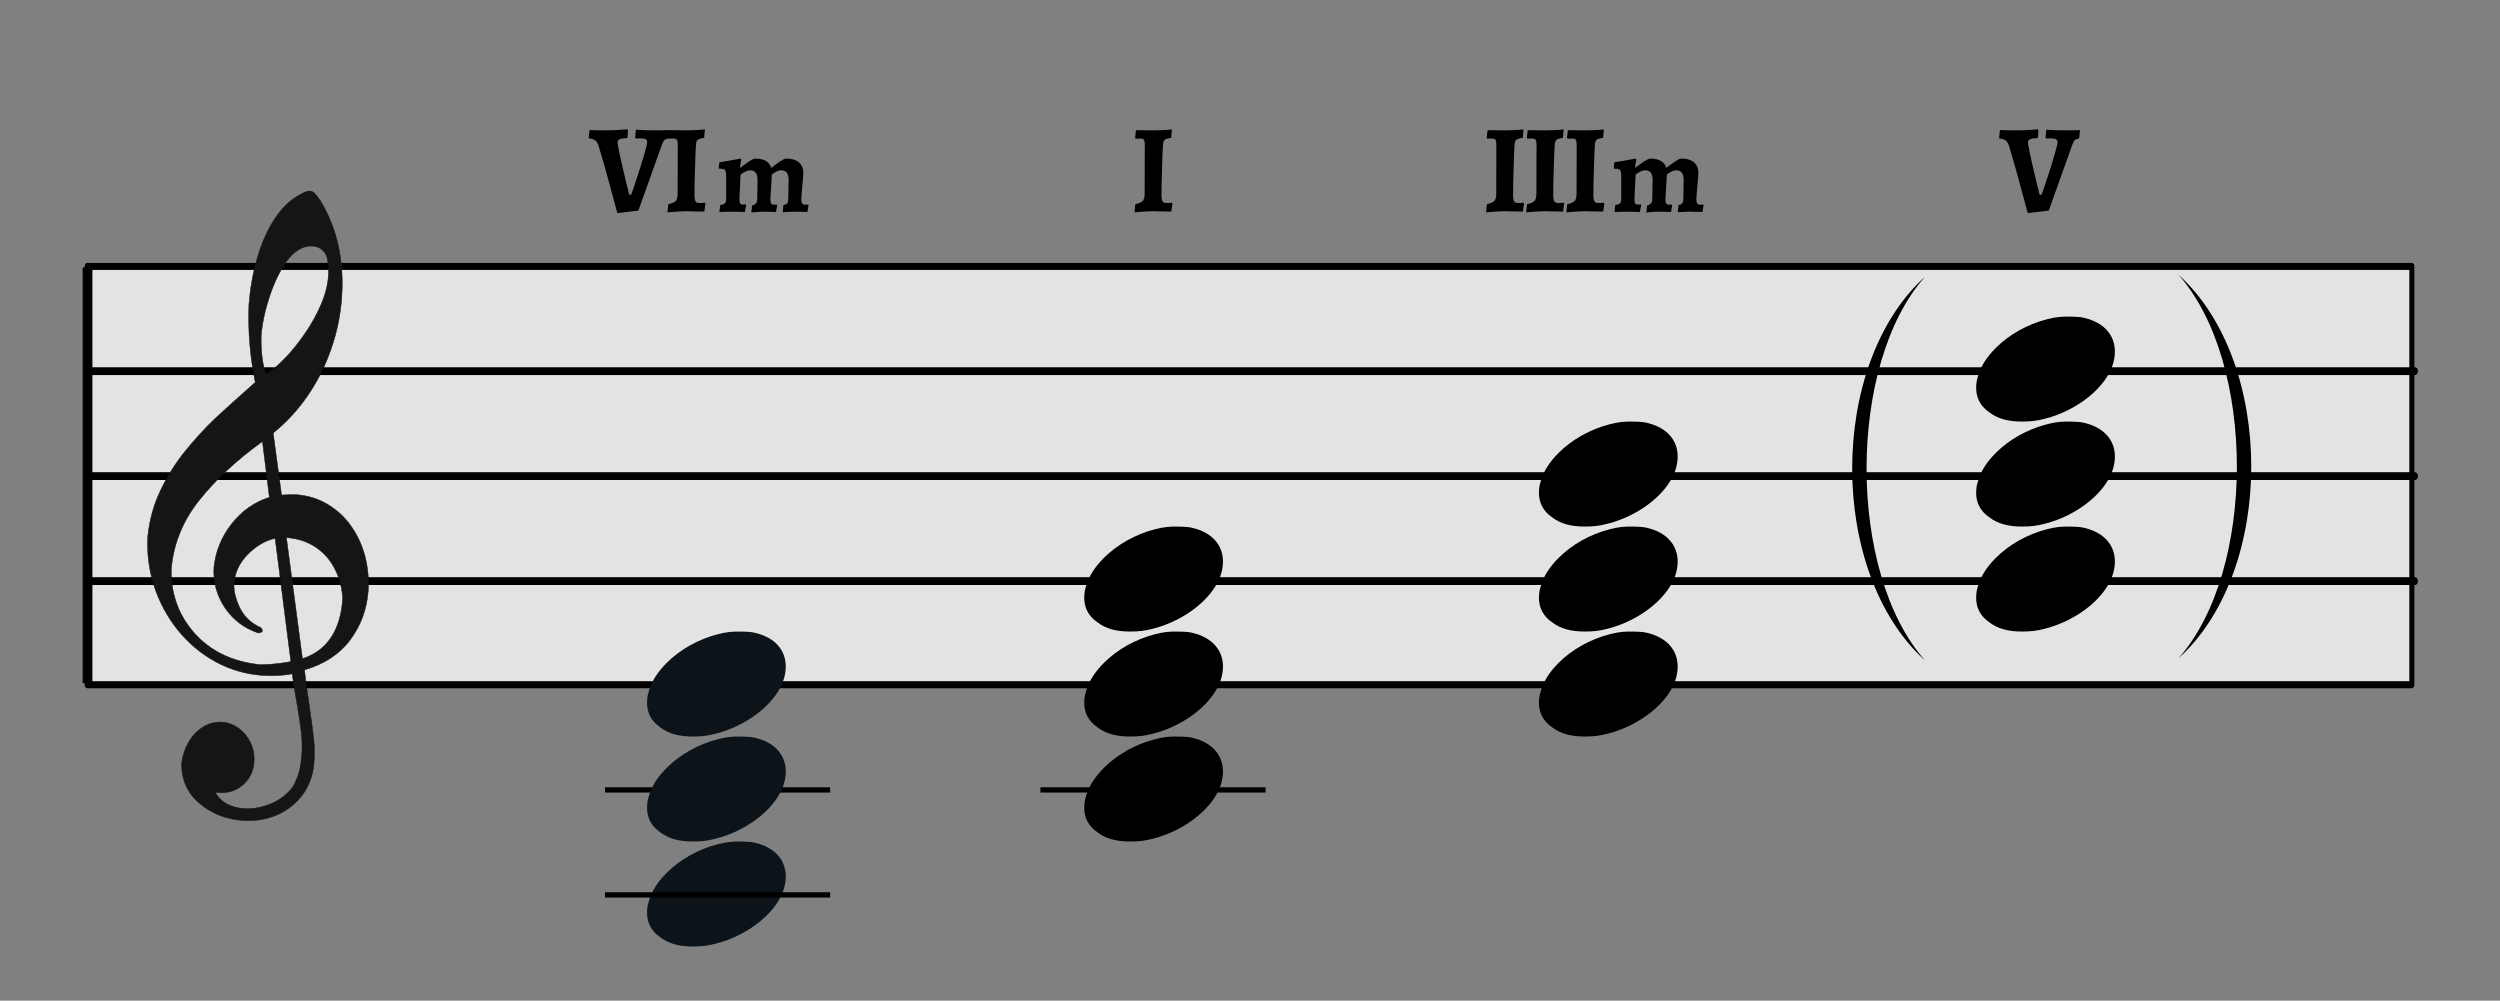 <?xml version="1.0" encoding="UTF-8" standalone="no"?>
<!DOCTYPE svg PUBLIC "-//W3C//DTD SVG 1.1//EN" "http://www.w3.org/Graphics/SVG/1.1/DTD/svg11.dtd">
<svg width="1429.0px" height="572.0px" viewBox="0 0 1429 572" version="1.1" xmlns="http://www.w3.org/2000/svg" xmlns:xlink="http://www.w3.org/1999/xlink" xml:space="preserve" xmlns:serif="http://www.serif.com/" style="fill-rule:evenodd;clip-rule:evenodd;stroke-linecap:round;stroke-linejoin:round;stroke-miterlimit:1.5;">
    <rect x="0" y="0" width="1429" height="572" fill="#808080" stroke="none"/>
    <g transform="matrix(1,0,0,1,-31833,-21395.5)">
        <g id="_3-III_dorian_common" serif:id="3-III_dorian_common" transform="matrix(1.116,0,0,0.715,31833,21395.5)">
            <rect x="0" y="0" width="1280" height="800" style="fill:none;"/>
            <g id="大譜表" transform="matrix(0.997,0,0,1.991,-12.866,-122.926)">
                <g id="外枠" transform="matrix(1.231,0,0,1.336,-3666.4,-556.425)">
                    <rect x="3025.26" y="542.772" width="970.139" height="125.718" style="fill:white;fill-opacity:0.78;stroke:black;stroke-width:2.11px;"/>
                </g>
                <g id="_--G線" serif:id="↑ G線" transform="matrix(3.866,0,0,3.864,-547.581,-327.209)">
                    <path d="M156.873,161.045L465.881,161.045" style="fill:none;stroke:black;stroke-width:0.81px;"/>
                </g>
                <g id="_--B線" serif:id="↑ B線" transform="matrix(3.866,0,0,3.864,-547.581,-369.362)">
                    <path d="M156.873,161.045L465.881,161.045" style="fill:none;stroke:black;stroke-width:0.81px;"/>
                </g>
                <g id="_--D線" serif:id="↑ D線" transform="matrix(3.866,0,0,3.864,-547.581,-411.514)">
                    <path d="M156.873,161.045L465.881,161.045" style="fill:none;stroke:black;stroke-width:0.81px;"/>
                </g>
                <g id="bar-0" serif:id="bar 0" transform="matrix(1.05528e-16,0.539,-4.184,8.01189e-17,731.683,84.772)">
                    <path d="M156.873,161.045L465.881,161.045" style="fill:none;stroke:black;stroke-width:1.2px;"/>
                </g>
            </g>
            <g id="G" transform="matrix(0.705,0,0,1.101,38.197,-60.991)">
                <path d="M145.701,446.341C138.677,447.781 132.168,451.635 125.956,457.774C119.735,464.026 116.405,471.157 115.861,479.046C115.519,484.005 116.825,489.756 119.689,495.956C122.545,502.267 127.213,507.006 133.458,510.268C135.573,510.867 136.512,512.064 136.403,513.641C136.364,514.205 135.535,514.714 133.583,515.032C123.481,511.731 115.389,505.624 109.404,496.945C103.427,488.153 100.691,478.452 101.212,467.617C102.352,456.032 106.601,445.455 113.95,435.997C121.421,426.435 130.61,419.935 141.517,416.497L136.482,375.951C118.089,389.176 102.933,403.191 90.886,418.213C78.846,433.122 72.024,449.75 70.304,468.089C69.962,476.332 71.105,484.45 73.739,492.332C76.366,500.327 80.629,507.642 86.512,514.502C98.4,528.118 114.548,535.913 134.724,537.985C141.646,538.009 149.075,537.276 157.123,535.793L145.701,446.341L145.701,446.341ZM153.913,445.775L165.557,533.658C183.437,527.871 193.186,513.256 194.788,490.04C194.308,482.194 192.53,475.05 189.117,468.587C185.824,462.019 181.195,456.717 175.118,452.674C169.04,448.631 162.047,446.337 153.913,445.775L153.913,445.775ZM138.84,326.969C142.724,324.972 147.289,321.324 152.302,316.121C157.307,311.031 162.27,304.919 167.06,298.003C171.972,290.981 175.987,283.785 179.107,276.413C182.218,269.154 183.951,262.14 184.402,255.603C184.596,252.786 184.565,249.953 184.171,247.434C183.999,243.346 182.974,240.104 180.975,237.815C178.969,235.638 176.335,234.324 172.946,234.09C166.168,233.623 159.779,237.372 153.781,245.337C149.103,252.262 145.01,260.585 141.856,270.106C138.581,279.732 136.444,289.322 135.541,299.112C135.336,310.308 136.514,319.561 138.84,326.969L138.84,326.969ZM131.272,333.015C127.448,314.407 125.907,295.616 126.648,276.644C127.601,264.48 129.629,253.183 132.733,242.753C135.723,232.315 139.629,223.412 144.467,215.819C149.191,208.219 154.461,202.581 160.164,198.898C165.27,195.626 168.905,193.952 170.825,194.085C172.294,194.186 173.498,194.835 174.558,195.928C175.617,197.02 176.969,198.812 178.621,201.19C190.751,221.164 195.943,244.623 194.093,271.445C193.214,284.181 190.664,296.461 186.419,308.624C182.295,320.682 176.629,332.068 169.435,342.555C162.12,353.148 153.777,362.197 144.284,369.809L150.372,414.844C155.381,414.623 158.802,414.407 160.722,414.539C169.308,415.131 176.866,417.465 183.735,421.562C190.603,425.66 196.369,430.927 200.912,437.468C205.463,443.897 208.822,451.149 210.989,459.226C213.044,467.294 213.945,475.622 213.354,484.188C212.436,497.486 208.094,509.416 200.335,519.865C192.577,530.313 181.518,537.59 167.038,541.8C167.561,547.385 168.591,555.495 170.255,565.915C171.8,576.439 172.926,584.783 173.636,590.947C174.346,597.111 174.394,603.002 173.997,608.75C173.383,617.653 170.692,625.394 165.917,632.085C161.029,638.769 154.781,643.773 147.06,647.09C139.452,650.416 131.186,651.77 122.374,651.162C109.947,650.305 99.342,646.063 90.553,638.549C81.771,630.922 77.446,621.225 77.818,609.248C78.523,603.974 80.107,599.101 82.694,594.524C85.28,589.946 88.594,586.325 92.751,583.667C96.802,580.889 101.543,579.631 106.876,579.66C111.282,579.964 115.376,581.492 119.167,584.131C122.837,586.876 125.775,590.362 127.859,594.696C129.831,599.022 130.755,603.728 130.413,608.687C129.954,615.336 127.306,620.815 122.468,625.124C117.63,629.433 111.705,631.402 104.814,630.927L102.216,630.747C106.155,637.814 113.144,641.806 123.199,642.5C128.283,642.851 133.557,642.082 138.894,640.412C144.352,638.637 148.952,636.124 152.929,632.775C156.906,629.425 159.656,625.765 160.953,621.778C163.192,617.29 164.539,610.928 165.091,602.927C165.464,597.517 165.273,592.068 164.629,586.589C163.978,581.222 162.886,574.012 161.346,565.074C159.798,556.248 158.683,549.376 158.098,544.693C151.203,545.916 144.137,546.335 136.793,545.828C124.479,544.978 113.014,541.696 102.405,535.868C91.797,530.041 82.676,522.391 74.938,512.798C67.313,503.213 61.574,492.625 57.735,480.81C54.001,469.116 52.453,457.006 53.195,444.601C54.44,433.137 57.349,422.24 62.132,412.153C66.922,401.952 72.803,392.393 79.88,383.596C86.957,374.799 94.206,366.806 101.618,359.731C109.136,352.776 118.948,343.828 131.272,333.015L131.272,333.015Z" style="fill:rgb(19,21,22);stroke:rgb(19,21,22);stroke-width:0.34px;stroke-linecap:butt;stroke-linejoin:miter;stroke-miterlimit:4;"/>
            </g>
            <g id="path2222" transform="matrix(6.673,0,0,10.421,-1078.45,317.887)">
                <path d="M212.042,41.208C211.428,40.674 211.16,39.945 211.323,38.972L211.412,38.641C211.608,37.906 212.065,37.179 212.782,36.459C213.807,35.431 215.212,34.642 216.694,34.262C217.405,34.079 217.838,34.034 218.632,34.057C219.188,34.073 219.369,34.094 219.692,34.179C221.428,34.634 222.238,35.922 221.817,37.558C221.342,39.407 219.102,41.246 216.539,41.892C215.899,42.054 215.475,42.105 214.782,42.105C213.72,42.105 212.917,41.878 212.295,41.401L212.042,41.208Z" style="fill:rgb(13,20,25);fill-rule:nonzero;"/>
            </g>
            <g transform="matrix(0.896,0,0,0.367,-2459.68,-1266.71)">
                <rect x="3091" y="5166.48" width="128.716" height="11.481"/>
            </g>
            <g transform="matrix(0.896,0,0,0.367,-2459.68,-1182.78)">
                <rect x="3091" y="5166.48" width="128.716" height="11.481"/>
            </g>
            <g transform="matrix(0.896,0,0,0.367,-2236.64,-1266.71)">
                <rect x="3091" y="5166.48" width="128.716" height="11.481"/>
            </g>
            <g id="path22221" serif:id="path2222" transform="matrix(6.673,0,0,10.421,-1078.45,233.958)">
                <path d="M212.042,41.208C211.428,40.674 211.16,39.945 211.323,38.972L211.412,38.641C211.608,37.906 212.065,37.179 212.782,36.459C213.807,35.431 215.212,34.642 216.694,34.262C217.405,34.079 217.838,34.034 218.632,34.057C219.188,34.073 219.369,34.094 219.692,34.179C221.428,34.634 222.238,35.922 221.817,37.558C221.342,39.407 219.102,41.246 216.539,41.892C215.899,42.054 215.475,42.105 214.782,42.105C213.72,42.105 212.917,41.878 212.295,41.401L212.042,41.208Z" style="fill:rgb(13,20,25);fill-rule:nonzero;"/>
            </g>
            <g id="path22222" serif:id="path2222" transform="matrix(6.673,0,0,10.421,-1078.45,150.028)">
                <path d="M212.042,41.208C211.428,40.674 211.16,39.945 211.323,38.972L211.412,38.641C211.608,37.906 212.065,37.179 212.782,36.459C213.807,35.431 215.212,34.642 216.694,34.262C217.405,34.079 217.838,34.034 218.632,34.057C219.188,34.073 219.369,34.094 219.692,34.179C221.428,34.634 222.238,35.922 221.817,37.558C221.342,39.407 219.102,41.246 216.539,41.892C215.899,42.054 215.475,42.105 214.782,42.105C213.72,42.105 212.917,41.878 212.295,41.401L212.042,41.208Z" style="fill:rgb(13,20,25);fill-rule:nonzero;"/>
            </g>
            <g id="path22223" serif:id="path2222" transform="matrix(6.673,0,0,10.421,-854.518,233.958)">
                <path d="M212.042,41.208C211.428,40.674 211.16,39.945 211.323,38.972L211.412,38.641C211.608,37.906 212.065,37.179 212.782,36.459C213.807,35.431 215.212,34.642 216.694,34.262C217.405,34.079 217.838,34.034 218.632,34.057C219.188,34.073 219.369,34.094 219.692,34.179C221.428,34.634 222.238,35.922 221.817,37.558C221.342,39.407 219.102,41.246 216.539,41.892C215.899,42.054 215.475,42.105 214.782,42.105C213.72,42.105 212.917,41.878 212.295,41.401L212.042,41.208Z" style="fill-rule:nonzero;"/>
            </g>
            <g id="path22224" serif:id="path2222" transform="matrix(6.673,0,0,10.421,-621.628,150.028)">
                <path d="M212.042,41.208C211.428,40.674 211.16,39.945 211.323,38.972L211.412,38.641C211.608,37.906 212.065,37.179 212.782,36.459C213.807,35.431 215.212,34.642 216.694,34.262C217.405,34.079 217.838,34.034 218.632,34.057C219.188,34.073 219.369,34.094 219.692,34.179C221.428,34.634 222.238,35.922 221.817,37.558C221.342,39.407 219.102,41.246 216.539,41.892C215.899,42.054 215.475,42.105 214.782,42.105C213.72,42.105 212.917,41.878 212.295,41.401L212.042,41.208Z" style="fill-rule:nonzero;"/>
            </g>
            <g id="path22225" serif:id="path2222" transform="matrix(6.673,0,0,10.421,-397.695,66.098)">
                <path d="M212.042,41.208C211.428,40.674 211.16,39.945 211.323,38.972L211.412,38.641C211.608,37.906 212.065,37.179 212.782,36.459C213.807,35.431 215.212,34.642 216.694,34.262C217.405,34.079 217.838,34.034 218.632,34.057C219.188,34.073 219.369,34.094 219.692,34.179C221.428,34.634 222.238,35.922 221.817,37.558C221.342,39.407 219.102,41.246 216.539,41.892C215.899,42.054 215.475,42.105 214.782,42.105C213.72,42.105 212.917,41.878 212.295,41.401L212.042,41.208Z" style="fill-rule:nonzero;"/>
            </g>
            <g id="path22226" serif:id="path2222" transform="matrix(6.673,0,0,10.421,-854.518,150.028)">
                <path d="M212.042,41.208C211.428,40.674 211.16,39.945 211.323,38.972L211.412,38.641C211.608,37.906 212.065,37.179 212.782,36.459C213.807,35.431 215.212,34.642 216.694,34.262C217.405,34.079 217.838,34.034 218.632,34.057C219.188,34.073 219.369,34.094 219.692,34.179C221.428,34.634 222.238,35.922 221.817,37.558C221.342,39.407 219.102,41.246 216.539,41.892C215.899,42.054 215.475,42.105 214.782,42.105C213.72,42.105 212.917,41.878 212.295,41.401L212.042,41.208Z" style="fill-rule:nonzero;"/>
            </g>
            <g id="path22227" serif:id="path2222" transform="matrix(6.673,0,0,10.421,-621.628,66.098)">
                <path d="M212.042,41.208C211.428,40.674 211.16,39.945 211.323,38.972L211.412,38.641C211.608,37.906 212.065,37.179 212.782,36.459C213.807,35.431 215.212,34.642 216.694,34.262C217.405,34.079 217.838,34.034 218.632,34.057C219.188,34.073 219.369,34.094 219.692,34.179C221.428,34.634 222.238,35.922 221.817,37.558C221.342,39.407 219.102,41.246 216.539,41.892C215.899,42.054 215.475,42.105 214.782,42.105C213.72,42.105 212.917,41.878 212.295,41.401L212.042,41.208Z" style="fill-rule:nonzero;"/>
            </g>
            <g id="path22228" serif:id="path2222" transform="matrix(6.673,0,0,10.421,-397.695,-17.831)">
                <path d="M212.042,41.208C211.428,40.674 211.16,39.945 211.323,38.972L211.412,38.641C211.608,37.906 212.065,37.179 212.782,36.459C213.807,35.431 215.212,34.642 216.694,34.262C217.405,34.079 217.838,34.034 218.632,34.057C219.188,34.073 219.369,34.094 219.692,34.179C221.428,34.634 222.238,35.922 221.817,37.558C221.342,39.407 219.102,41.246 216.539,41.892C215.899,42.054 215.475,42.105 214.782,42.105C213.72,42.105 212.917,41.878 212.295,41.401L212.042,41.208Z" style="fill-rule:nonzero;"/>
            </g>
            <g id="slur" transform="matrix(1.40286e-16,2.477,-0.896,5.93041e-17,986.453,219.342)">
                <path d="M124.625,0.491C96.347,56.071 29.006,56.071 0.728,0.491C29.006,45.118 96.347,45.118 124.625,0.491" style="fill-rule:nonzero;"/>
            </g>
            <g id="slur1" serif:id="slur" transform="matrix(-1.40286e-16,2.477,0.896,5.93041e-17,1115.27,217.724)">
                <path d="M124.625,0.491C96.347,56.071 29.006,56.071 0.728,0.491C29.006,45.118 96.347,45.118 124.625,0.491" style="fill-rule:nonzero;"/>
            </g>
            <g id="path22229" serif:id="path2222" transform="matrix(6.673,0,0,10.421,-854.518,66.098)">
                <path d="M212.042,41.208C211.428,40.674 211.16,39.945 211.323,38.972L211.412,38.641C211.608,37.906 212.065,37.179 212.782,36.459C213.807,35.431 215.212,34.642 216.694,34.262C217.405,34.079 217.838,34.034 218.632,34.057C219.188,34.073 219.369,34.094 219.692,34.179C221.428,34.634 222.238,35.922 221.817,37.558C221.342,39.407 219.102,41.246 216.539,41.892C215.899,42.054 215.475,42.105 214.782,42.105C213.72,42.105 212.917,41.878 212.295,41.401L212.042,41.208Z" style="fill-rule:nonzero;"/>
            </g>
            <g id="path222210" serif:id="path2222" transform="matrix(6.673,0,0,10.421,-621.628,-17.831)">
                <path d="M212.042,41.208C211.428,40.674 211.16,39.945 211.323,38.972L211.412,38.641C211.608,37.906 212.065,37.179 212.782,36.459C213.807,35.431 215.212,34.642 216.694,34.262C217.405,34.079 217.838,34.034 218.632,34.057C219.188,34.073 219.369,34.094 219.692,34.179C221.428,34.634 222.238,35.922 221.817,37.558C221.342,39.407 219.102,41.246 216.539,41.892C215.899,42.054 215.475,42.105 214.782,42.105C213.72,42.105 212.917,41.878 212.295,41.401L212.042,41.208Z" style="fill-rule:nonzero;"/>
            </g>
            <g id="path222211" serif:id="path2222" transform="matrix(6.673,0,0,10.421,-397.695,-101.761)">
                <path d="M212.042,41.208C211.428,40.674 211.16,39.945 211.323,38.972L211.412,38.641C211.608,37.906 212.065,37.179 212.782,36.459C213.807,35.431 215.212,34.642 216.694,34.262C217.405,34.079 217.838,34.034 218.632,34.057C219.188,34.073 219.369,34.094 219.692,34.179C221.428,34.634 222.238,35.922 221.817,37.558C221.342,39.407 219.102,41.246 216.539,41.892C215.899,42.054 215.475,42.105 214.782,42.105C213.72,42.105 212.917,41.878 212.295,41.401L212.042,41.208Z" style="fill-rule:nonzero;"/>
            </g>
            <g transform="matrix(1.324,0,0,2.042,69.627,-326.507)">
                <g transform="matrix(49.315,0,0,49.315,175.479,242.582)">
                    <path d="M0.072,-0.515C0.066,-0.536 0.057,-0.552 0.046,-0.561C0.034,-0.57 0.018,-0.576 -0.003,-0.577L-0.007,-0.584L0,-0.644C0.016,-0.643 0.032,-0.643 0.047,-0.643C0.06,-0.642 0.074,-0.642 0.088,-0.642L0.126,-0.642C0.145,-0.642 0.164,-0.642 0.184,-0.643C0.204,-0.644 0.222,-0.645 0.239,-0.646C0.258,-0.647 0.277,-0.649 0.296,-0.65L0.302,-0.642L0.297,-0.581C0.28,-0.58 0.267,-0.578 0.257,-0.577C0.247,-0.575 0.239,-0.573 0.234,-0.57C0.228,-0.567 0.224,-0.564 0.223,-0.56C0.221,-0.555 0.22,-0.55 0.22,-0.543C0.22,-0.538 0.221,-0.529 0.224,-0.515C0.227,-0.5 0.23,-0.483 0.234,-0.463C0.238,-0.443 0.243,-0.421 0.248,-0.397C0.253,-0.372 0.259,-0.348 0.265,-0.323C0.278,-0.265 0.294,-0.201 0.311,-0.131L0.326,-0.131C0.331,-0.142 0.337,-0.16 0.345,-0.184C0.353,-0.207 0.362,-0.234 0.371,-0.263C0.38,-0.292 0.39,-0.323 0.4,-0.354C0.409,-0.385 0.418,-0.414 0.426,-0.441C0.433,-0.468 0.44,-0.491 0.445,-0.51C0.45,-0.529 0.452,-0.542 0.452,-0.547C0.452,-0.558 0.448,-0.566 0.441,-0.571C0.434,-0.576 0.42,-0.578 0.401,-0.578L0.362,-0.578L0.357,-0.585L0.364,-0.647C0.38,-0.646 0.397,-0.645 0.414,-0.644C0.429,-0.643 0.445,-0.643 0.462,-0.643C0.479,-0.642 0.496,-0.642 0.512,-0.642L0.552,-0.642C0.565,-0.642 0.578,-0.642 0.589,-0.643C0.602,-0.643 0.615,-0.643 0.628,-0.644L0.621,-0.578C0.605,-0.575 0.594,-0.571 0.587,-0.564C0.58,-0.557 0.574,-0.545 0.567,-0.526L0.383,-0.005L0.218,0.015C0.201,-0.051 0.183,-0.116 0.166,-0.18C0.159,-0.207 0.151,-0.236 0.143,-0.265C0.135,-0.294 0.127,-0.324 0.119,-0.353C0.11,-0.382 0.102,-0.411 0.094,-0.439C0.086,-0.466 0.079,-0.492 0.072,-0.515Z" style="fill-rule:nonzero;"/>
                </g>
                <g transform="matrix(49.315,0,0,49.315,203.835,242.582)">
                    <path d="M0.26,-0.528C0.258,-0.498 0.256,-0.466 0.255,-0.431C0.254,-0.396 0.253,-0.36 0.252,-0.325C0.251,-0.29 0.25,-0.256 0.249,-0.223C0.248,-0.19 0.248,-0.16 0.248,-0.133C0.248,-0.106 0.251,-0.088 0.256,-0.079C0.261,-0.07 0.271,-0.065 0.286,-0.065L0.302,-0.065C0.307,-0.065 0.312,-0.065 0.316,-0.066C0.321,-0.067 0.325,-0.067 0.329,-0.068L0.334,-0.061L0.325,0.003C0.305,0.003 0.286,0.003 0.267,0.002C0.251,0.001 0.235,0.001 0.218,0.001C0.201,0 0.187,0 0.176,0C0.162,0 0.147,0.001 0.131,0.002C0.114,0.003 0.099,0.004 0.085,0.005C0.068,0.006 0.052,0.008 0.036,0.009L0.043,-0.056C0.072,-0.062 0.092,-0.071 0.102,-0.082C0.111,-0.093 0.116,-0.113 0.116,-0.14L0.117,-0.525C0.117,-0.546 0.115,-0.56 0.11,-0.567C0.105,-0.574 0.096,-0.577 0.081,-0.577L0.058,-0.576L0.046,-0.576L0.041,-0.584L0.048,-0.643L0.074,-0.643C0.085,-0.643 0.096,-0.643 0.11,-0.643C0.123,-0.642 0.136,-0.642 0.15,-0.642L0.188,-0.642C0.199,-0.642 0.213,-0.642 0.229,-0.643C0.244,-0.643 0.26,-0.644 0.275,-0.645C0.292,-0.646 0.311,-0.648 0.33,-0.649L0.324,-0.582C0.299,-0.579 0.282,-0.574 0.274,-0.567C0.265,-0.56 0.261,-0.547 0.26,-0.528Z" style="fill-rule:nonzero;"/>
                </g>
            </g>
            <g transform="matrix(1.324,0,0,2.042,781.733,-326.507)">
                <g transform="matrix(49.315,0,0,49.315,183.246,242.582)">
                    <path d="M0.072,-0.515C0.066,-0.536 0.057,-0.552 0.046,-0.561C0.034,-0.57 0.018,-0.576 -0.003,-0.577L-0.007,-0.584L0,-0.644C0.016,-0.643 0.032,-0.643 0.047,-0.643C0.06,-0.642 0.074,-0.642 0.088,-0.642L0.126,-0.642C0.145,-0.642 0.164,-0.642 0.184,-0.643C0.204,-0.644 0.222,-0.645 0.239,-0.646C0.258,-0.647 0.277,-0.649 0.296,-0.65L0.302,-0.642L0.297,-0.581C0.28,-0.58 0.267,-0.578 0.257,-0.577C0.247,-0.575 0.239,-0.573 0.234,-0.57C0.228,-0.567 0.224,-0.564 0.223,-0.56C0.221,-0.555 0.22,-0.55 0.22,-0.543C0.22,-0.538 0.221,-0.529 0.224,-0.515C0.227,-0.5 0.23,-0.483 0.234,-0.463C0.238,-0.443 0.243,-0.421 0.248,-0.397C0.253,-0.372 0.259,-0.348 0.265,-0.323C0.278,-0.265 0.294,-0.201 0.311,-0.131L0.326,-0.131C0.331,-0.142 0.337,-0.16 0.345,-0.184C0.353,-0.207 0.362,-0.234 0.371,-0.263C0.38,-0.292 0.39,-0.323 0.4,-0.354C0.409,-0.385 0.418,-0.414 0.426,-0.441C0.433,-0.468 0.44,-0.491 0.445,-0.51C0.45,-0.529 0.452,-0.542 0.452,-0.547C0.452,-0.558 0.448,-0.566 0.441,-0.571C0.434,-0.576 0.42,-0.578 0.401,-0.578L0.362,-0.578L0.357,-0.585L0.364,-0.647C0.38,-0.646 0.397,-0.645 0.414,-0.644C0.429,-0.643 0.445,-0.643 0.462,-0.643C0.479,-0.642 0.496,-0.642 0.512,-0.642L0.552,-0.642C0.565,-0.642 0.578,-0.642 0.589,-0.643C0.602,-0.643 0.615,-0.643 0.628,-0.644L0.621,-0.578C0.605,-0.575 0.594,-0.571 0.587,-0.564C0.58,-0.557 0.574,-0.545 0.567,-0.526L0.383,-0.005L0.218,0.015C0.201,-0.051 0.183,-0.116 0.166,-0.18C0.159,-0.207 0.151,-0.236 0.143,-0.265C0.135,-0.294 0.127,-0.324 0.119,-0.353C0.11,-0.382 0.102,-0.411 0.094,-0.439C0.086,-0.466 0.079,-0.492 0.072,-0.515Z" style="fill-rule:nonzero;"/>
                </g>
            </g>
            <g transform="matrix(1.324,0,0,2.042,128.041,-326.16)">
                <g transform="matrix(43.836,0,0,43.836,180.268,242.582)">
                    <path d="M0.318,-0.055C0.334,-0.059 0.345,-0.065 0.353,-0.074C0.36,-0.082 0.363,-0.094 0.364,-0.111L0.367,-0.282C0.367,-0.34 0.346,-0.369 0.303,-0.369C0.286,-0.369 0.27,-0.364 0.254,-0.355C0.238,-0.346 0.226,-0.338 0.217,-0.331C0.216,-0.313 0.215,-0.293 0.214,-0.27C0.213,-0.247 0.212,-0.224 0.211,-0.203C0.21,-0.182 0.209,-0.162 0.208,-0.145C0.207,-0.127 0.207,-0.115 0.207,-0.108C0.207,-0.091 0.209,-0.079 0.214,-0.073C0.218,-0.066 0.226,-0.063 0.237,-0.063L0.244,-0.063C0.247,-0.063 0.25,-0.063 0.253,-0.064C0.256,-0.064 0.259,-0.064 0.263,-0.065L0.266,-0.06L0.255,0.003C0.242,0.003 0.229,0.003 0.217,0.002C0.206,0.001 0.194,0.001 0.182,0.001C0.17,0 0.159,0 0.149,0C0.136,0 0.122,0 0.108,0.001C0.094,0.001 0.081,0.001 0.07,0.002C0.057,0.003 0.043,0.003 0.03,0.003L0.038,-0.06C0.057,-0.061 0.071,-0.066 0.079,-0.074C0.086,-0.081 0.09,-0.094 0.09,-0.113L0.09,-0.323C0.09,-0.346 0.087,-0.362 0.08,-0.371C0.073,-0.379 0.06,-0.383 0.041,-0.383L0.028,-0.383L0.024,-0.388L0.03,-0.441C0.053,-0.444 0.075,-0.448 0.098,-0.452C0.12,-0.456 0.14,-0.46 0.157,-0.463C0.178,-0.466 0.197,-0.47 0.216,-0.474L0.224,-0.464C0.222,-0.457 0.22,-0.449 0.219,-0.442C0.216,-0.429 0.214,-0.414 0.213,-0.395L0.216,-0.392C0.225,-0.399 0.235,-0.407 0.248,-0.417C0.26,-0.426 0.272,-0.435 0.285,-0.444C0.297,-0.452 0.309,-0.459 0.32,-0.465C0.331,-0.471 0.34,-0.474 0.346,-0.474C0.423,-0.474 0.471,-0.446 0.488,-0.39C0.495,-0.397 0.505,-0.405 0.518,-0.414C0.53,-0.423 0.543,-0.432 0.556,-0.442C0.569,-0.451 0.581,-0.458 0.593,-0.465C0.604,-0.471 0.613,-0.474 0.62,-0.474C0.668,-0.474 0.705,-0.463 0.732,-0.44C0.758,-0.417 0.771,-0.385 0.771,-0.344C0.771,-0.334 0.77,-0.319 0.768,-0.298C0.766,-0.277 0.764,-0.254 0.762,-0.23C0.76,-0.206 0.758,-0.183 0.756,-0.161C0.754,-0.138 0.753,-0.121 0.753,-0.109C0.753,-0.092 0.756,-0.08 0.761,-0.073C0.765,-0.066 0.774,-0.062 0.785,-0.062L0.804,-0.062C0.807,-0.062 0.811,-0.062 0.815,-0.063L0.817,-0.059L0.807,0.003C0.794,0.003 0.78,0.003 0.767,0.002C0.756,0.001 0.744,0.001 0.731,0.001C0.717,0 0.706,0 0.697,0C0.687,0 0.676,0 0.664,0.001C0.651,0.002 0.639,0.002 0.628,0.003C0.615,0.004 0.602,0.004 0.589,0.005L0.595,-0.059C0.61,-0.061 0.621,-0.066 0.628,-0.074C0.634,-0.081 0.637,-0.094 0.638,-0.111L0.641,-0.282C0.641,-0.34 0.62,-0.369 0.577,-0.369C0.561,-0.369 0.545,-0.365 0.53,-0.356C0.514,-0.347 0.502,-0.34 0.493,-0.333L0.48,-0.109C0.48,-0.092 0.482,-0.08 0.487,-0.073C0.491,-0.066 0.499,-0.062 0.51,-0.062L0.528,-0.062C0.531,-0.062 0.535,-0.062 0.538,-0.063L0.54,-0.059L0.53,0.003C0.517,0.003 0.504,0.003 0.491,0.002C0.48,0.001 0.468,0.001 0.456,0.001C0.444,0 0.433,0 0.424,0C0.414,0 0.403,0 0.39,0.001C0.377,0.002 0.364,0.003 0.353,0.004C0.34,0.005 0.326,0.007 0.312,0.008L0.318,-0.055Z" style="fill-rule:nonzero;"/>
                </g>
            </g>
            <g transform="matrix(1.324,0,0,2.042,327.598,-326.507)">
                <g transform="matrix(49.315,0,0,49.315,189.657,242.582)">
                    <path d="M0.26,-0.528C0.258,-0.498 0.256,-0.466 0.255,-0.431C0.254,-0.396 0.253,-0.36 0.252,-0.325C0.251,-0.29 0.25,-0.256 0.249,-0.223C0.248,-0.19 0.248,-0.16 0.248,-0.133C0.248,-0.106 0.251,-0.088 0.256,-0.079C0.261,-0.07 0.271,-0.065 0.286,-0.065L0.302,-0.065C0.307,-0.065 0.312,-0.065 0.316,-0.066C0.321,-0.067 0.325,-0.067 0.329,-0.068L0.334,-0.061L0.325,0.003C0.305,0.003 0.286,0.003 0.267,0.002C0.251,0.001 0.235,0.001 0.218,0.001C0.201,0 0.187,0 0.176,0C0.162,0 0.147,0.001 0.131,0.002C0.114,0.003 0.099,0.004 0.085,0.005C0.068,0.006 0.052,0.008 0.036,0.009L0.043,-0.056C0.072,-0.062 0.092,-0.071 0.102,-0.082C0.111,-0.093 0.116,-0.113 0.116,-0.14L0.117,-0.525C0.117,-0.546 0.115,-0.56 0.11,-0.567C0.105,-0.574 0.096,-0.577 0.081,-0.577L0.058,-0.576L0.046,-0.576L0.041,-0.584L0.048,-0.643L0.074,-0.643C0.085,-0.643 0.096,-0.643 0.11,-0.643C0.123,-0.642 0.136,-0.642 0.15,-0.642L0.188,-0.642C0.199,-0.642 0.213,-0.642 0.229,-0.643C0.244,-0.643 0.26,-0.644 0.275,-0.645C0.292,-0.646 0.311,-0.648 0.33,-0.649L0.324,-0.582C0.299,-0.579 0.282,-0.574 0.274,-0.567C0.265,-0.56 0.261,-0.547 0.26,-0.528Z" style="fill-rule:nonzero;"/>
                </g>
            </g>
            <g transform="matrix(1.324,0,0,2.042,528.241,-326.507)">
                <g transform="matrix(49.315,0,0,49.315,174.123,242.582)">
                    <path d="M0.26,-0.528C0.258,-0.498 0.256,-0.466 0.255,-0.431C0.254,-0.396 0.253,-0.36 0.252,-0.325C0.251,-0.29 0.25,-0.256 0.249,-0.223C0.248,-0.19 0.248,-0.16 0.248,-0.133C0.248,-0.106 0.251,-0.088 0.256,-0.079C0.261,-0.07 0.271,-0.065 0.286,-0.065L0.302,-0.065C0.307,-0.065 0.312,-0.065 0.316,-0.066C0.321,-0.067 0.325,-0.067 0.329,-0.068L0.334,-0.061L0.325,0.003C0.305,0.003 0.286,0.003 0.267,0.002C0.251,0.001 0.235,0.001 0.218,0.001C0.201,0 0.187,0 0.176,0C0.162,0 0.147,0.001 0.131,0.002C0.114,0.003 0.099,0.004 0.085,0.005C0.068,0.006 0.052,0.008 0.036,0.009L0.043,-0.056C0.072,-0.062 0.092,-0.071 0.102,-0.082C0.111,-0.093 0.116,-0.113 0.116,-0.14L0.117,-0.525C0.117,-0.546 0.115,-0.56 0.11,-0.567C0.105,-0.574 0.096,-0.577 0.081,-0.577L0.058,-0.576L0.046,-0.576L0.041,-0.584L0.048,-0.643L0.074,-0.643C0.085,-0.643 0.096,-0.643 0.11,-0.643C0.123,-0.642 0.136,-0.642 0.15,-0.642L0.188,-0.642C0.199,-0.642 0.213,-0.642 0.229,-0.643C0.244,-0.643 0.26,-0.644 0.275,-0.645C0.292,-0.646 0.311,-0.648 0.33,-0.649L0.324,-0.582C0.299,-0.579 0.282,-0.574 0.274,-0.567C0.265,-0.56 0.261,-0.547 0.26,-0.528Z" style="fill-rule:nonzero;"/>
                </g>
                <g transform="matrix(49.315,0,0,49.315,189.657,242.582)">
                    <path d="M0.26,-0.528C0.258,-0.498 0.256,-0.466 0.255,-0.431C0.254,-0.396 0.253,-0.36 0.252,-0.325C0.251,-0.29 0.25,-0.256 0.249,-0.223C0.248,-0.19 0.248,-0.16 0.248,-0.133C0.248,-0.106 0.251,-0.088 0.256,-0.079C0.261,-0.07 0.271,-0.065 0.286,-0.065L0.302,-0.065C0.307,-0.065 0.312,-0.065 0.316,-0.066C0.321,-0.067 0.325,-0.067 0.329,-0.068L0.334,-0.061L0.325,0.003C0.305,0.003 0.286,0.003 0.267,0.002C0.251,0.001 0.235,0.001 0.218,0.001C0.201,0 0.187,0 0.176,0C0.162,0 0.147,0.001 0.131,0.002C0.114,0.003 0.099,0.004 0.085,0.005C0.068,0.006 0.052,0.008 0.036,0.009L0.043,-0.056C0.072,-0.062 0.092,-0.071 0.102,-0.082C0.111,-0.093 0.116,-0.113 0.116,-0.14L0.117,-0.525C0.117,-0.546 0.115,-0.56 0.11,-0.567C0.105,-0.574 0.096,-0.577 0.081,-0.577L0.058,-0.576L0.046,-0.576L0.041,-0.584L0.048,-0.643L0.074,-0.643C0.085,-0.643 0.096,-0.643 0.11,-0.643C0.123,-0.642 0.136,-0.642 0.15,-0.642L0.188,-0.642C0.199,-0.642 0.213,-0.642 0.229,-0.643C0.244,-0.643 0.26,-0.644 0.275,-0.645C0.292,-0.646 0.311,-0.648 0.33,-0.649L0.324,-0.582C0.299,-0.579 0.282,-0.574 0.274,-0.567C0.265,-0.56 0.261,-0.547 0.26,-0.528Z" style="fill-rule:nonzero;"/>
                </g>
                <g transform="matrix(49.315,0,0,49.315,205.192,242.582)">
                    <path d="M0.26,-0.528C0.258,-0.498 0.256,-0.466 0.255,-0.431C0.254,-0.396 0.253,-0.36 0.252,-0.325C0.251,-0.29 0.25,-0.256 0.249,-0.223C0.248,-0.19 0.248,-0.16 0.248,-0.133C0.248,-0.106 0.251,-0.088 0.256,-0.079C0.261,-0.07 0.271,-0.065 0.286,-0.065L0.302,-0.065C0.307,-0.065 0.312,-0.065 0.316,-0.066C0.321,-0.067 0.325,-0.067 0.329,-0.068L0.334,-0.061L0.325,0.003C0.305,0.003 0.286,0.003 0.267,0.002C0.251,0.001 0.235,0.001 0.218,0.001C0.201,0 0.187,0 0.176,0C0.162,0 0.147,0.001 0.131,0.002C0.114,0.003 0.099,0.004 0.085,0.005C0.068,0.006 0.052,0.008 0.036,0.009L0.043,-0.056C0.072,-0.062 0.092,-0.071 0.102,-0.082C0.111,-0.093 0.116,-0.113 0.116,-0.14L0.117,-0.525C0.117,-0.546 0.115,-0.56 0.11,-0.567C0.105,-0.574 0.096,-0.577 0.081,-0.577L0.058,-0.576L0.046,-0.576L0.041,-0.584L0.048,-0.643L0.074,-0.643C0.085,-0.643 0.096,-0.643 0.11,-0.643C0.123,-0.642 0.136,-0.642 0.15,-0.642L0.188,-0.642C0.199,-0.642 0.213,-0.642 0.229,-0.643C0.244,-0.643 0.26,-0.644 0.275,-0.645C0.292,-0.646 0.311,-0.648 0.33,-0.649L0.324,-0.582C0.299,-0.579 0.282,-0.574 0.274,-0.567C0.265,-0.56 0.261,-0.547 0.26,-0.528Z" style="fill-rule:nonzero;"/>
                </g>
            </g>
            <g transform="matrix(1.324,0,0,2.042,586.473,-326.16)">
                <g transform="matrix(43.836,0,0,43.836,180.268,242.582)">
                    <path d="M0.318,-0.055C0.334,-0.059 0.345,-0.065 0.353,-0.074C0.36,-0.082 0.363,-0.094 0.364,-0.111L0.367,-0.282C0.367,-0.34 0.346,-0.369 0.303,-0.369C0.286,-0.369 0.27,-0.364 0.254,-0.355C0.238,-0.346 0.226,-0.338 0.217,-0.331C0.216,-0.313 0.215,-0.293 0.214,-0.27C0.213,-0.247 0.212,-0.224 0.211,-0.203C0.21,-0.182 0.209,-0.162 0.208,-0.145C0.207,-0.127 0.207,-0.115 0.207,-0.108C0.207,-0.091 0.209,-0.079 0.214,-0.073C0.218,-0.066 0.226,-0.063 0.237,-0.063L0.244,-0.063C0.247,-0.063 0.25,-0.063 0.253,-0.064C0.256,-0.064 0.259,-0.064 0.263,-0.065L0.266,-0.06L0.255,0.003C0.242,0.003 0.229,0.003 0.217,0.002C0.206,0.001 0.194,0.001 0.182,0.001C0.17,0 0.159,0 0.149,0C0.136,0 0.122,0 0.108,0.001C0.094,0.001 0.081,0.001 0.07,0.002C0.057,0.003 0.043,0.003 0.03,0.003L0.038,-0.06C0.057,-0.061 0.071,-0.066 0.079,-0.074C0.086,-0.081 0.09,-0.094 0.09,-0.113L0.09,-0.323C0.09,-0.346 0.087,-0.362 0.08,-0.371C0.073,-0.379 0.06,-0.383 0.041,-0.383L0.028,-0.383L0.024,-0.388L0.03,-0.441C0.053,-0.444 0.075,-0.448 0.098,-0.452C0.12,-0.456 0.14,-0.46 0.157,-0.463C0.178,-0.466 0.197,-0.47 0.216,-0.474L0.224,-0.464C0.222,-0.457 0.22,-0.449 0.219,-0.442C0.216,-0.429 0.214,-0.414 0.213,-0.395L0.216,-0.392C0.225,-0.399 0.235,-0.407 0.248,-0.417C0.26,-0.426 0.272,-0.435 0.285,-0.444C0.297,-0.452 0.309,-0.459 0.32,-0.465C0.331,-0.471 0.34,-0.474 0.346,-0.474C0.423,-0.474 0.471,-0.446 0.488,-0.39C0.495,-0.397 0.505,-0.405 0.518,-0.414C0.53,-0.423 0.543,-0.432 0.556,-0.442C0.569,-0.451 0.581,-0.458 0.593,-0.465C0.604,-0.471 0.613,-0.474 0.62,-0.474C0.668,-0.474 0.705,-0.463 0.732,-0.44C0.758,-0.417 0.771,-0.385 0.771,-0.344C0.771,-0.334 0.77,-0.319 0.768,-0.298C0.766,-0.277 0.764,-0.254 0.762,-0.23C0.76,-0.206 0.758,-0.183 0.756,-0.161C0.754,-0.138 0.753,-0.121 0.753,-0.109C0.753,-0.092 0.756,-0.08 0.761,-0.073C0.765,-0.066 0.774,-0.062 0.785,-0.062L0.804,-0.062C0.807,-0.062 0.811,-0.062 0.815,-0.063L0.817,-0.059L0.807,0.003C0.794,0.003 0.78,0.003 0.767,0.002C0.756,0.001 0.744,0.001 0.731,0.001C0.717,0 0.706,0 0.697,0C0.687,0 0.676,0 0.664,0.001C0.651,0.002 0.639,0.002 0.628,0.003C0.615,0.004 0.602,0.004 0.589,0.005L0.595,-0.059C0.61,-0.061 0.621,-0.066 0.628,-0.074C0.634,-0.081 0.637,-0.094 0.638,-0.111L0.641,-0.282C0.641,-0.34 0.62,-0.369 0.577,-0.369C0.561,-0.369 0.545,-0.365 0.53,-0.356C0.514,-0.347 0.502,-0.34 0.493,-0.333L0.48,-0.109C0.48,-0.092 0.482,-0.08 0.487,-0.073C0.491,-0.066 0.499,-0.062 0.51,-0.062L0.528,-0.062C0.531,-0.062 0.535,-0.062 0.538,-0.063L0.54,-0.059L0.53,0.003C0.517,0.003 0.504,0.003 0.491,0.002C0.48,0.001 0.468,0.001 0.456,0.001C0.444,0 0.433,0 0.424,0C0.414,0 0.403,0 0.39,0.001C0.377,0.002 0.364,0.003 0.353,0.004C0.34,0.005 0.326,0.007 0.312,0.008L0.318,-0.055Z" style="fill-rule:nonzero;"/>
                </g>
            </g>
        </g>
    </g>
</svg>

